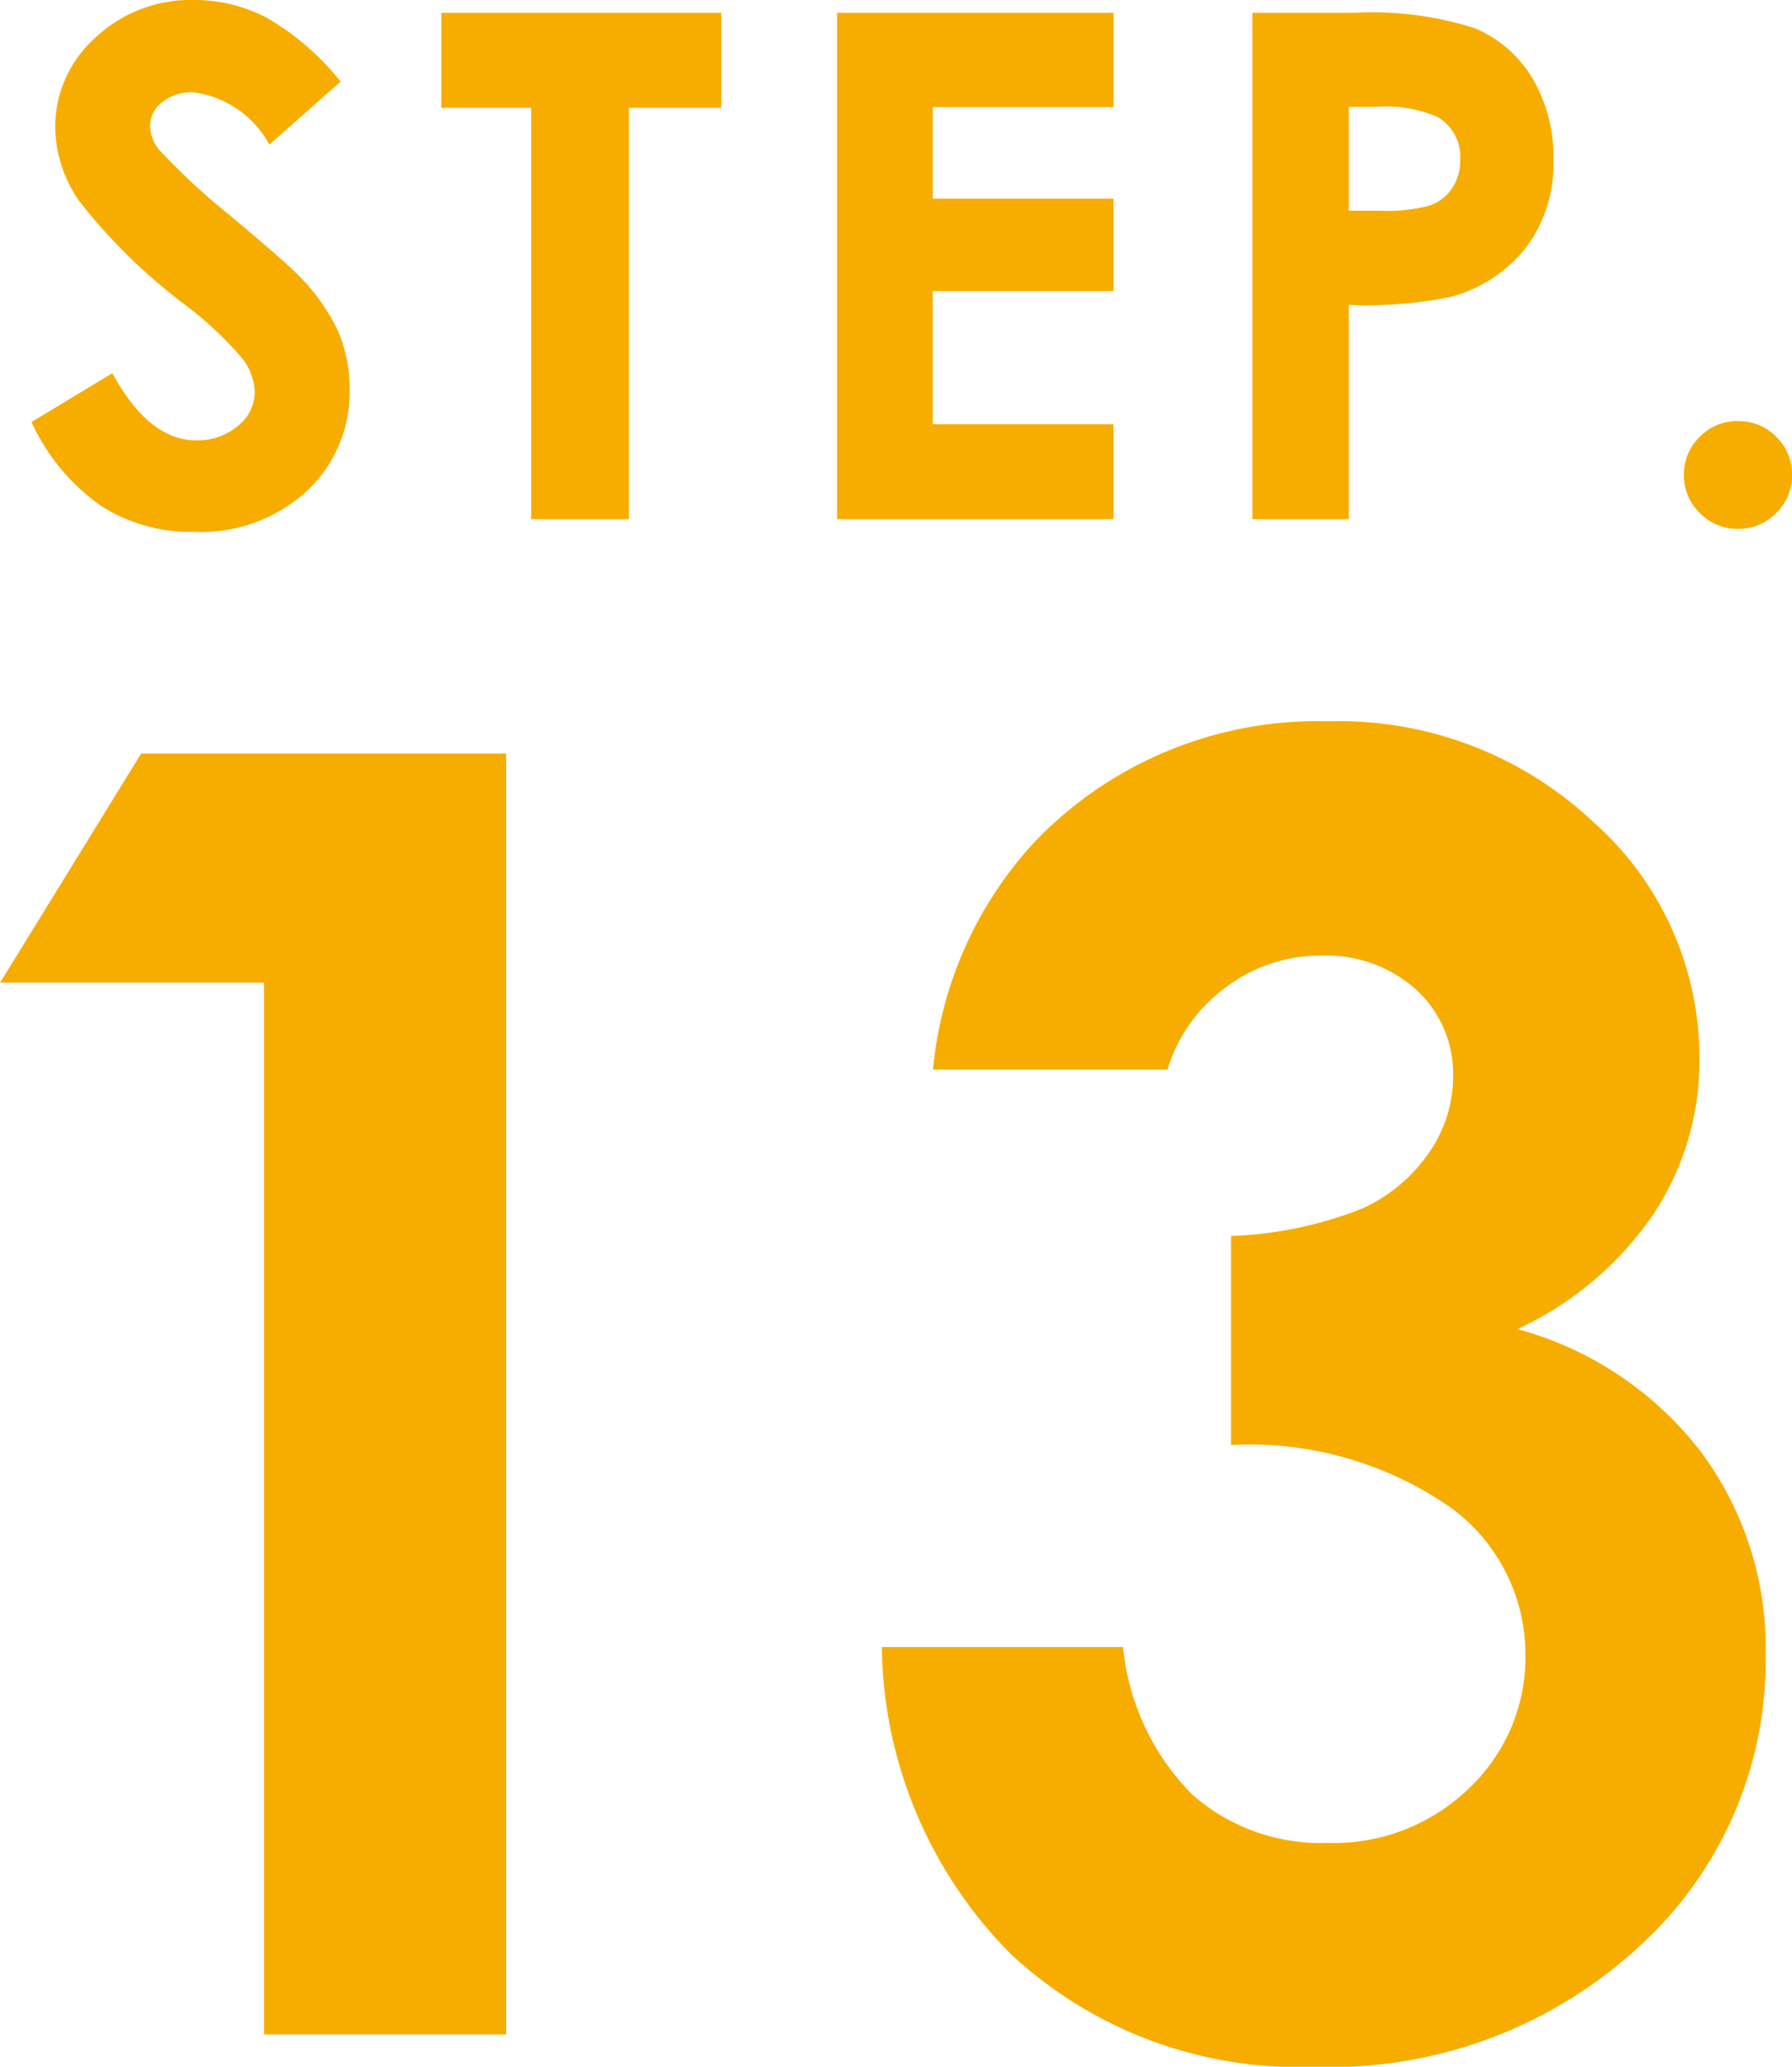 <svg xmlns="http://www.w3.org/2000/svg" width="43.203" height="49.832" viewBox="0 0 43.203 49.832"><g transform="translate(-404.625 -869.942)"><path d="M7.794-10.55,6.076-9.031a2.436,2.436,0,0,0-1.843-1.262,1.119,1.119,0,0,0-.747.245A.713.713,0,0,0,3.2-9.5a.946.946,0,0,0,.208.581A15.769,15.769,0,0,0,5.1-7.346q1.328,1.112,1.61,1.4a4.862,4.862,0,0,1,1,1.365A3.414,3.414,0,0,1,8.01-3.154,3.266,3.266,0,0,1,6.973-.672,3.781,3.781,0,0,1,4.267.307,4.022,4.022,0,0,1,2-.332,5.048,5.048,0,0,1,.34-2.341L2.291-3.52Q3.171-1.9,4.316-1.9a1.49,1.49,0,0,0,1-.349,1.038,1.038,0,0,0,.407-.805,1.391,1.391,0,0,0-.307-.83,8.864,8.864,0,0,0-1.353-1.27A13.661,13.661,0,0,1,1.494-7.666,3.193,3.193,0,0,1,.913-9.43a2.886,2.886,0,0,1,.967-2.179,3.352,3.352,0,0,1,2.386-.909,3.762,3.762,0,0,1,1.739.423A6.336,6.336,0,0,1,7.794-10.55Zm2.427-1.66H16.97v2.291H14.745V0H12.388V-9.919H10.221Zm9.541,0h6.666v2.274H22.069v2.208h4.358V-5.5H22.069v3.212h4.358V0H19.762Zm10.014,0h2.465a8.112,8.112,0,0,1,2.885.369,2.934,2.934,0,0,1,1.395,1.2,3.692,3.692,0,0,1,.51,1.98,3.324,3.324,0,0,1-.668,2.125,3.467,3.467,0,0,1-1.814,1.179,10.427,10.427,0,0,1-2.449.191V0H29.776ZM32.1-7.437h.739a4,4,0,0,0,1.212-.125,1.077,1.077,0,0,0,.535-.411,1.2,1.2,0,0,0,.2-.693A1.107,1.107,0,0,0,34.233-9.7a3.132,3.132,0,0,0-1.478-.241H32.1Zm9.383,5.072a1.263,1.263,0,0,1,.921.378,1.242,1.242,0,0,1,.382.917,1.256,1.256,0,0,1-.382.921,1.256,1.256,0,0,1-.921.382,1.256,1.256,0,0,1-.921-.382,1.256,1.256,0,0,1-.382-.921,1.242,1.242,0,0,1,.382-.917A1.263,1.263,0,0,1,41.483-2.366Z" transform="translate(405.043 882.46)" fill="#f7ad00"/><path d="M-16.792-30.885h8.8V0h-5.837V-25.363h-6.362ZM7.952-23.264H2.3a9.367,9.367,0,0,1,2.457-5.5,9.45,9.45,0,0,1,7.076-2.9,8.954,8.954,0,0,1,6.372,2.415,7.6,7.6,0,0,1,2.572,5.732,6.676,6.676,0,0,1-1.123,3.758,8.028,8.028,0,0,1-3.265,2.75,8.323,8.323,0,0,1,4.4,2.929,7.914,7.914,0,0,1,1.585,4.924A9.309,9.309,0,0,1,19.311-2.11,10.937,10.937,0,0,1,11.5.777,10.147,10.147,0,0,1,4.173-1.942a10.685,10.685,0,0,1-3.107-7.4H6.882A5.852,5.852,0,0,0,8.551-5.784a4.689,4.689,0,0,0,3.265,1.165,4.684,4.684,0,0,0,3.412-1.323,4.347,4.347,0,0,0,1.354-3.233,4.38,4.38,0,0,0-1.827-3.548,8.495,8.495,0,0,0-5.27-1.491v-5.039a9.493,9.493,0,0,0,3.16-.661,3.915,3.915,0,0,0,1.617-1.354,3.224,3.224,0,0,0,.577-1.827,2.746,2.746,0,0,0-.882-2.089,3.234,3.234,0,0,0-2.31-.829,3.74,3.74,0,0,0-2.289.766A3.833,3.833,0,0,0,7.952-23.264Z" transform="translate(424.819 918.997)" fill="#f7ad00"/></g></svg>
